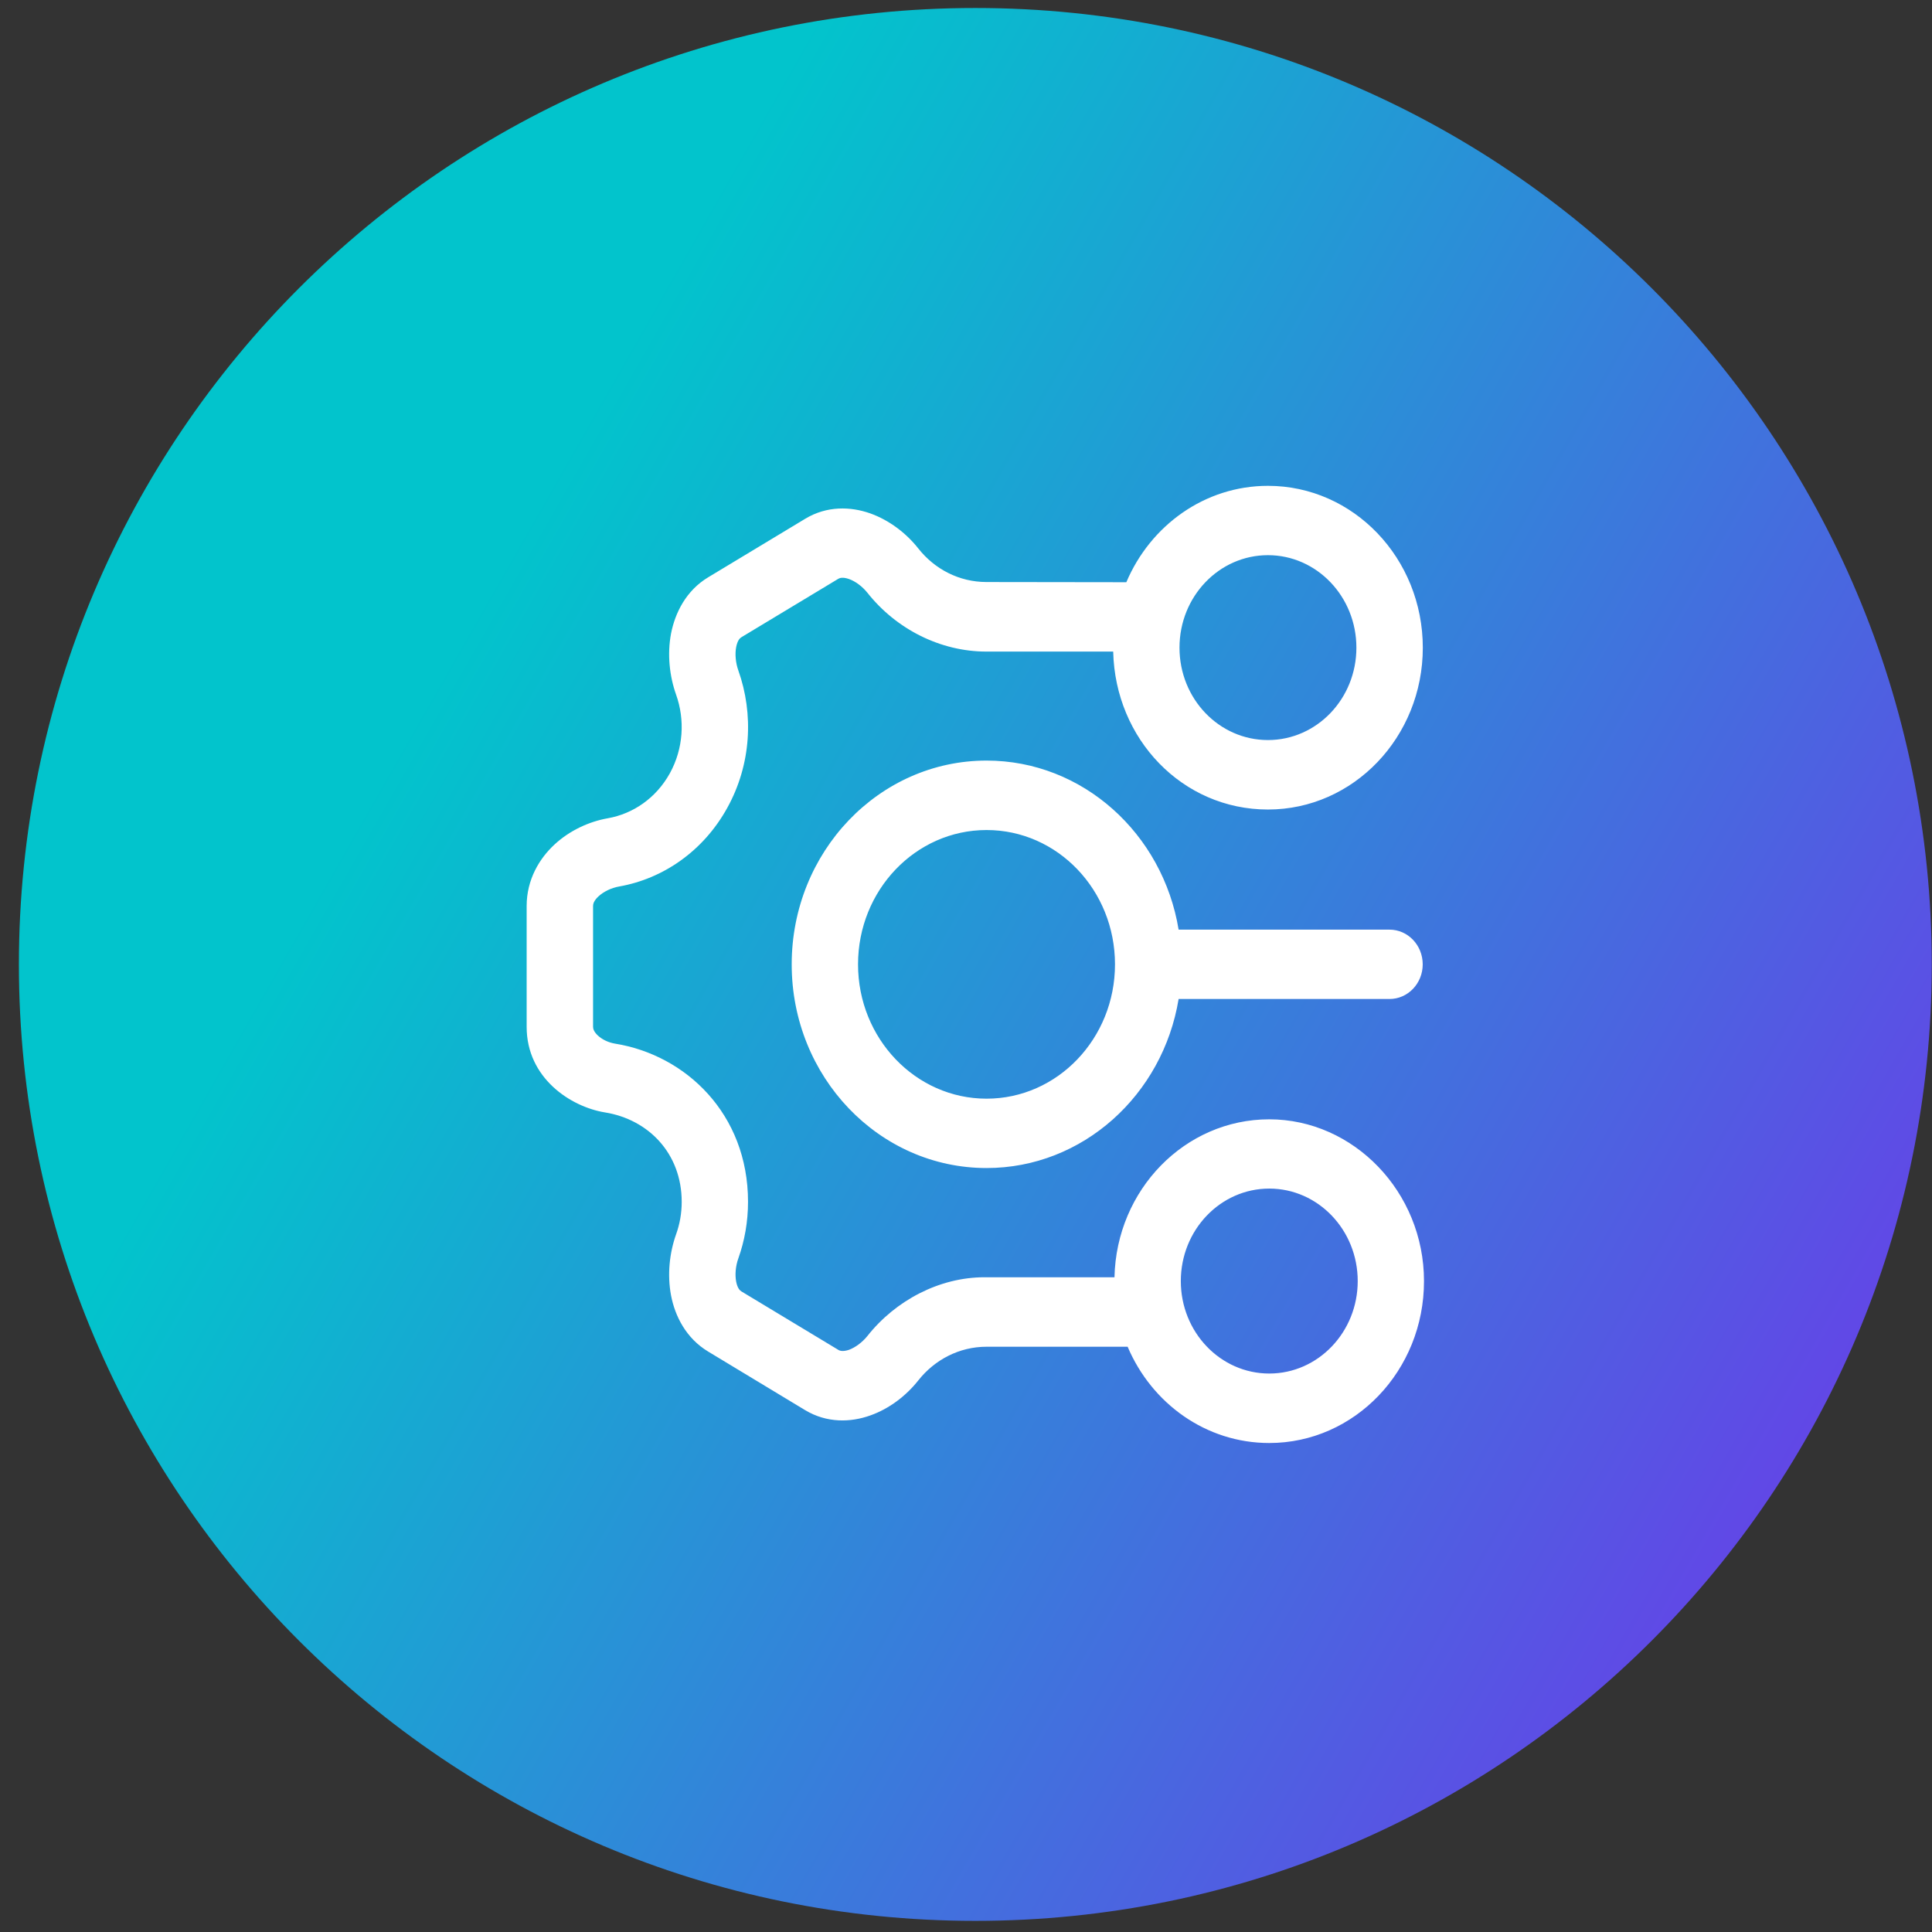 <svg xmlns="http://www.w3.org/2000/svg" width="101" height="101" viewBox="0 0 101 101" fill="none"><rect x="0" y="0" width="101" height="101" fill="#333333" stroke="none"/><path d="M0.988 50.418C0.988 78.032 23.374 100.418 50.988 100.418C78.603 100.418 100.988 78.032 100.988 50.418C100.988 22.804 78.603 0.418 50.988 0.418C23.374 0.418 0.988 22.804 0.988 50.418Z" fill="url(#paint0_linear_1317_1150)"></path><path fill-rule="evenodd" clip-rule="evenodd" d="M74.381 33.858C74.381 38.531 70.758 42.32 66.285 42.32C61.813 42.32 58.299 38.641 58.195 34.063H51.564C49.176 34.063 46.857 32.901 45.34 30.981C45.069 30.646 44.709 30.384 44.381 30.269C44.063 30.159 43.901 30.211 43.823 30.259L38.756 33.314C38.678 33.361 38.553 33.482 38.485 33.827C38.417 34.183 38.453 34.643 38.599 35.051C39.407 37.328 39.277 39.96 38.021 42.231C36.764 44.507 34.653 45.941 32.365 46.344C31.948 46.417 31.552 46.616 31.291 46.856C31.041 47.087 31.004 47.259 31.004 47.359V53.675C31.004 53.774 31.041 53.931 31.244 54.124C31.463 54.334 31.797 54.501 32.156 54.559C35.852 55.155 39.105 58.232 39.105 62.827C39.105 63.863 38.928 64.862 38.599 65.783C38.453 66.191 38.417 66.646 38.485 67.002C38.552 67.342 38.678 67.463 38.756 67.51L43.823 70.566C43.901 70.618 44.063 70.67 44.38 70.566C44.709 70.445 45.069 70.183 45.34 69.849C46.82 67.975 49.119 66.772 51.46 66.772H58.262C58.361 62.193 61.948 58.515 66.353 58.515C70.758 58.515 74.443 62.303 74.443 66.976C74.443 71.649 70.82 75.437 66.353 75.437C63.048 75.437 60.207 73.371 58.95 70.404H51.574C50.14 70.404 48.858 71.089 48.008 72.162C47.372 72.968 46.486 73.648 45.49 73.998C44.479 74.359 43.233 74.407 42.086 73.716L37.019 70.655C35.872 69.964 35.288 68.813 35.08 67.719C34.877 66.641 34.997 65.501 35.346 64.522C35.534 63.999 35.638 63.429 35.638 62.832C35.638 60.3 33.902 58.52 31.624 58.154C29.831 57.861 27.532 56.359 27.532 53.68V47.364C27.532 45.978 28.199 44.874 29.002 44.136C29.789 43.414 30.795 42.948 31.78 42.776C33.099 42.54 34.298 41.724 35.018 40.426C35.732 39.129 35.81 37.627 35.346 36.319C34.997 35.34 34.877 34.199 35.08 33.121C35.294 32.028 35.873 30.871 37.019 30.181L42.086 27.125C43.233 26.429 44.479 26.481 45.49 26.837C46.486 27.193 47.372 27.868 48.008 28.674C48.858 29.752 50.14 30.427 51.574 30.427L58.882 30.437C60.139 27.47 62.98 25.398 66.285 25.398C70.758 25.398 74.381 29.187 74.381 33.865L74.381 33.858ZM66.285 38.688C68.84 38.688 70.909 36.527 70.909 33.858C70.909 31.19 68.84 29.023 66.285 29.023C63.731 29.023 61.661 31.184 61.661 33.858C61.661 36.532 63.731 38.688 66.285 38.688ZM74.376 50.414C74.376 51.414 73.599 52.225 72.64 52.225H61.615C60.791 57.243 56.605 61.062 51.575 61.062C45.95 61.062 41.388 56.296 41.388 50.414C41.388 44.533 45.95 39.761 51.575 39.761C56.605 39.761 60.791 43.581 61.615 48.599H72.64C73.599 48.599 74.376 49.41 74.376 50.414ZM58.289 50.414C58.289 54.292 55.281 57.436 51.575 57.436C47.869 57.436 44.856 54.291 44.856 50.414C44.856 46.537 47.864 43.392 51.575 43.392C55.286 43.392 58.289 46.532 58.289 50.414ZM70.978 66.971C70.978 69.639 68.908 71.805 66.354 71.805C63.799 71.805 61.73 69.639 61.73 66.971C61.73 64.302 63.799 62.136 66.354 62.136C68.908 62.136 70.978 64.302 70.978 66.971Z" fill="white"></path><defs><linearGradient id="paint0_linear_1317_1150" x1="100.988" y1="100.418" x2="14.09" y2="50.776" gradientUnits="userSpaceOnUse"><stop stop-color="#762CEC"></stop><stop offset="1" stop-color="#02C4CC"></stop></linearGradient></defs></svg>